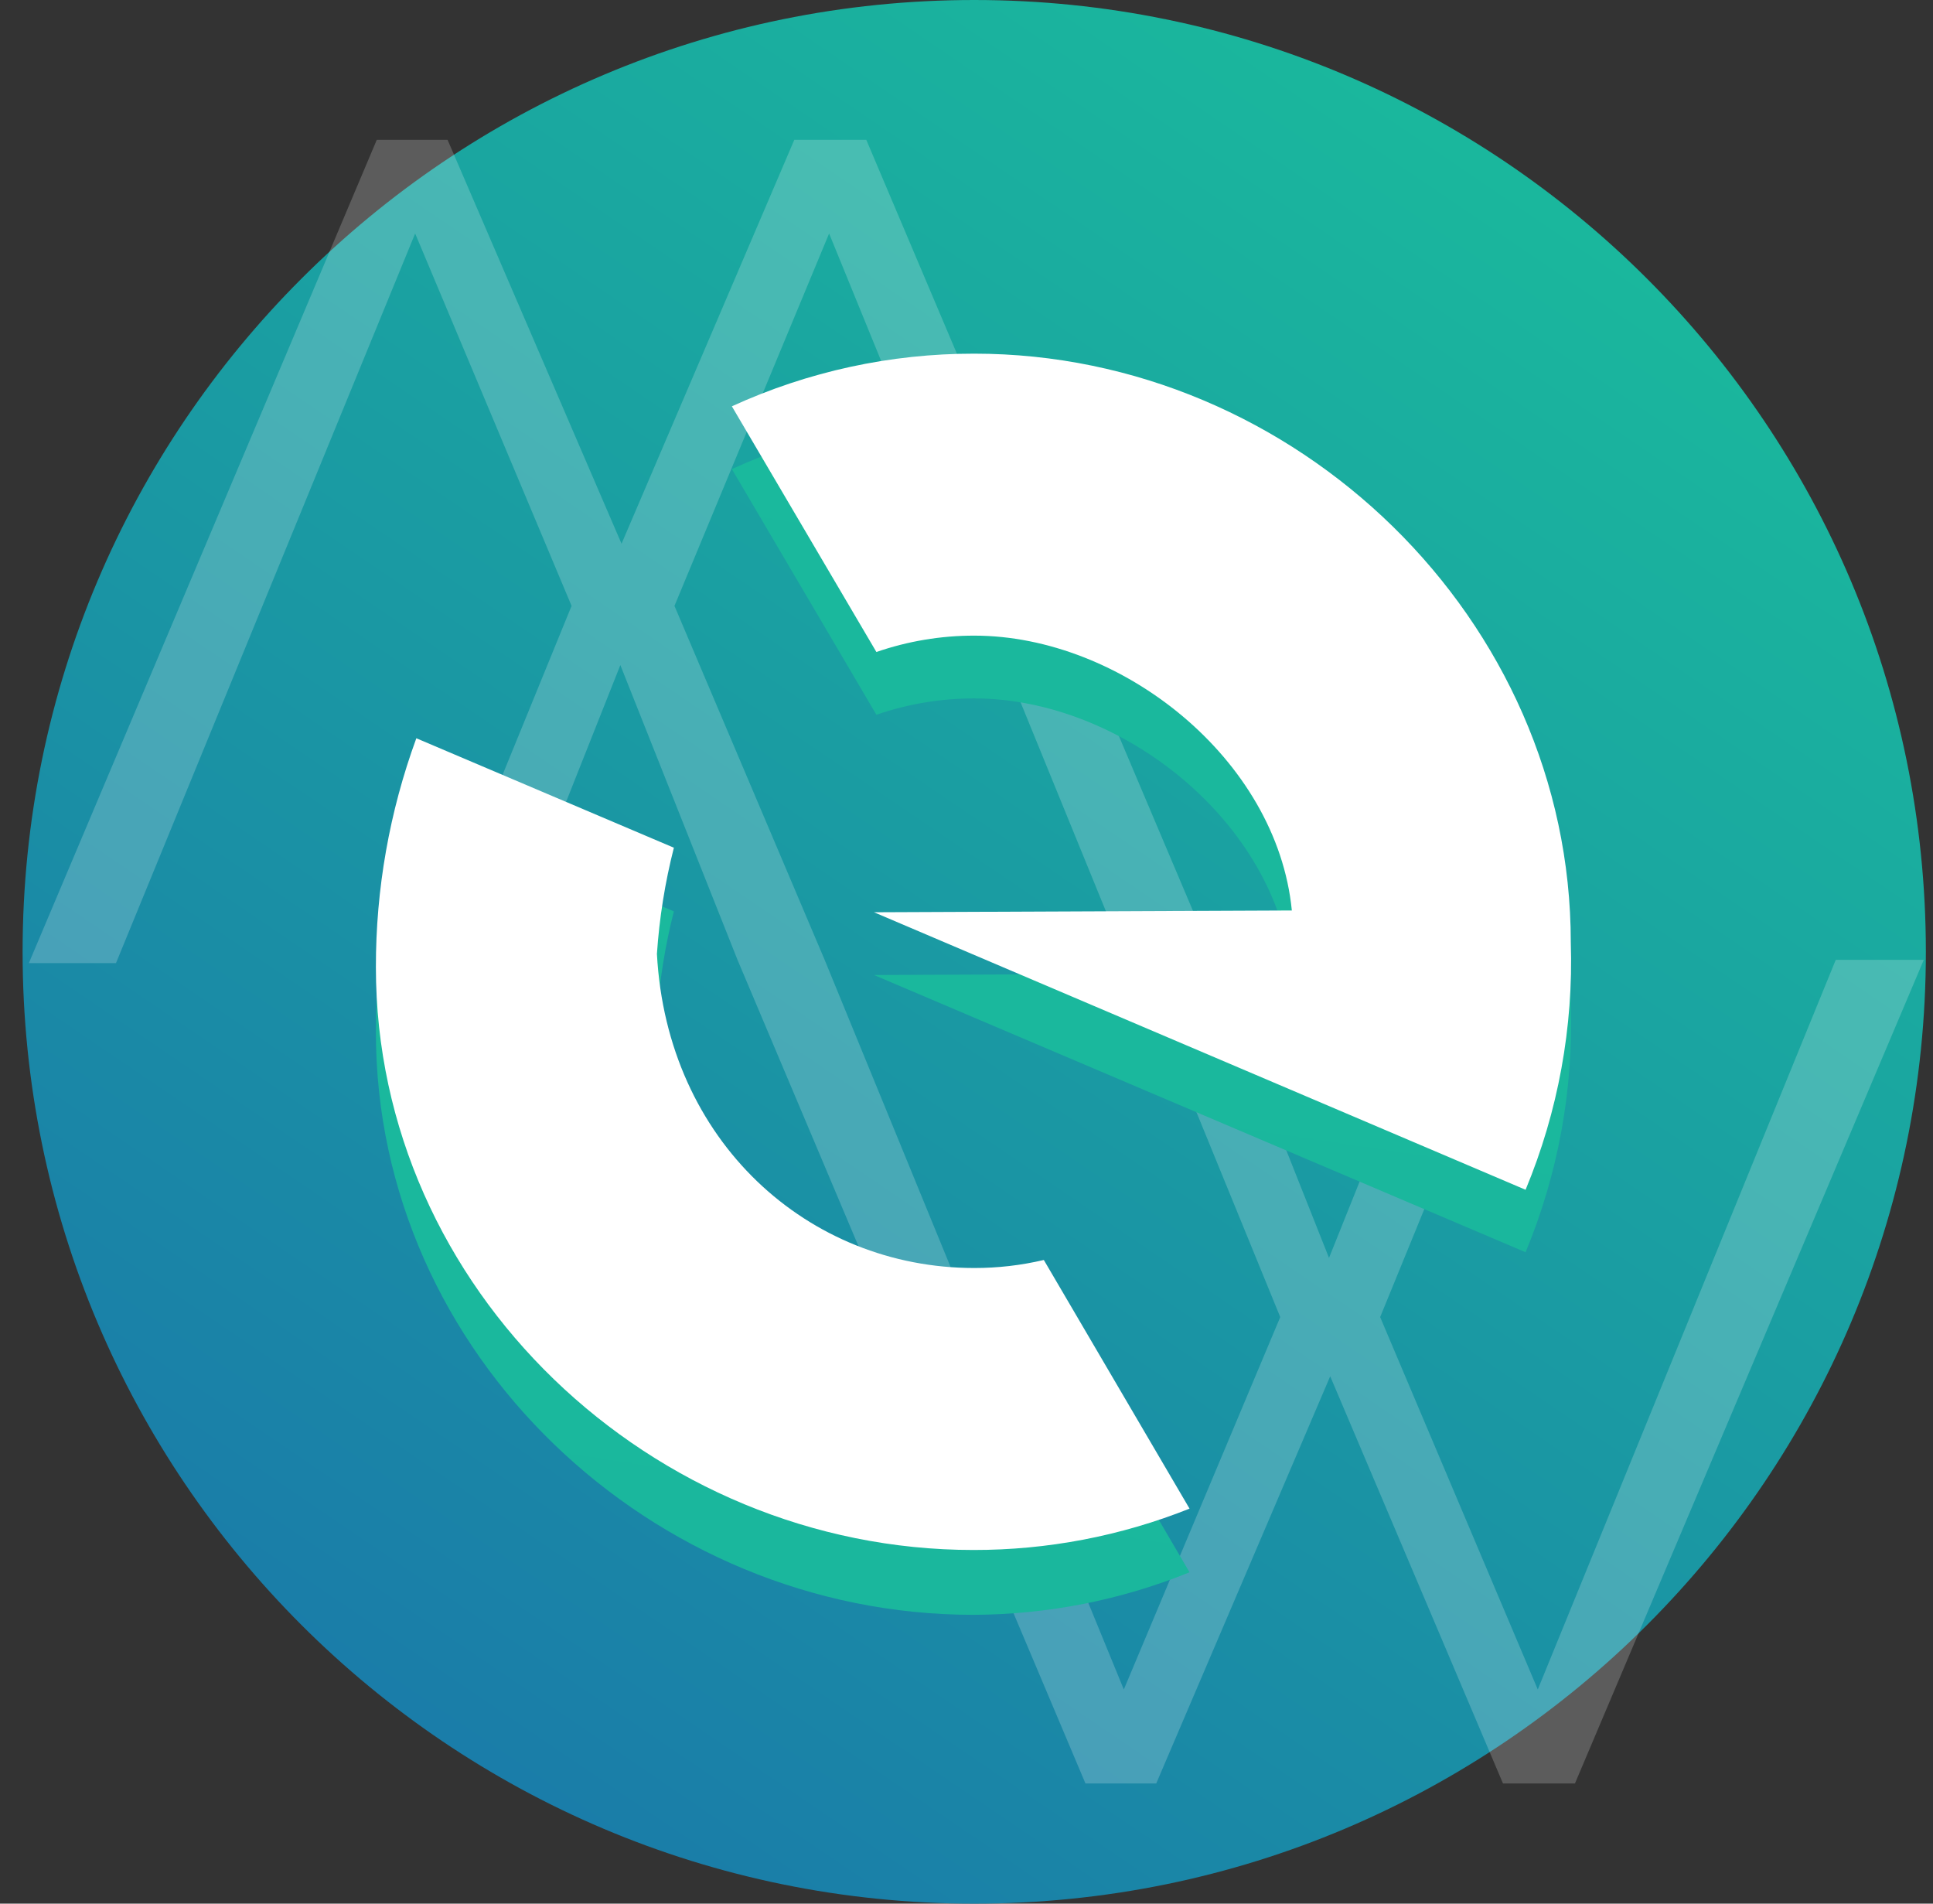 <svg width="65" height="64" viewBox="0 0 65 64" fill="none" xmlns="http://www.w3.org/2000/svg">
<rect x="0" y="0" width="65" height="64" fill="#333333" stroke="none"/>
<path d="M32.76 64C50.433 64 64.76 49.673 64.76 32C64.76 14.327 50.433 0 32.76 0C15.087 0 0.76 14.327 0.76 32C0.76 49.673 15.087 64 32.76 64Z" fill="url(#paint0_linear_114_118)"/>
<path opacity="0.2" d="M61.73 32.27L51.71 56.8L46.41 44.28L51.24 32.47H48.63L44.69 42.29L40.79 32.47H38.22L43.05 44.28L37.79 56.8L27.73 32.27L22.68 20.37L27.88 7.85L37.9 32.38H40.86L29.13 4.7H26.71L20.9 18.28L15.05 4.7H12.67L0.97 32.38H3.9L13.96 7.85L19.22 20.37L14.39 32.19H16.96L20.86 22.36L24.8 32.27L36.5 59.96H38.88L44.73 46.27L50.54 59.96H52.96L64.69 32.27H61.73V32.27Z" fill="white"/>
<path d="M35.1 44.5C34.333 44.681 33.548 44.771 32.76 44.77C27.18 44.77 22.43 40.52 22.09 34.21C22.171 33.005 22.362 31.81 22.66 30.64L14 27C13.097 29.466 12.636 32.073 12.64 34.7C12.64 45.52 21.91 54.29 32.73 54.29C35.222 54.282 37.69 53.796 40 52.86L35.1 44.5Z" fill="url(#paint1_linear_114_118)"/>
<path d="M32.76 14C29.948 13.996 27.167 14.6 24.61 15.77L29.47 24.03C30.529 23.665 31.64 23.48 32.76 23.48C37.7 23.48 42.94 27.62 43.44 32.72L29.39 32.78L51.3 42.1C52.394 39.467 52.912 36.63 52.82 33.78C52.82 23 43.58 14 32.76 14Z" fill="url(#paint2_linear_114_118)"/>
<path d="M35.1 42.36C34.333 42.541 33.548 42.631 32.76 42.63C27.18 42.63 22.43 38.38 22.09 32.07C22.171 30.865 22.362 29.67 22.66 28.5L14 24.82C13.097 27.287 12.636 29.893 12.64 32.52C12.64 43.34 21.91 52.11 32.73 52.11C35.22 52.114 37.687 51.642 40 50.72L35.1 42.36ZM32.76 11.89C29.948 11.886 27.167 12.49 24.61 13.66L29.47 21.92C30.529 21.555 31.64 21.369 32.76 21.37C37.7 21.37 42.94 25.51 43.44 30.61L29.39 30.67L51.3 40C52.394 37.367 52.912 34.53 52.82 31.68C52.82 20.82 43.58 11.89 32.76 11.89V11.89Z" fill="white"/>
<defs>
<linearGradient id="paint0_linear_114_118" x1="53.55" y1="1.4" x2="-4.67" y2="87.08" gradientUnits="userSpaceOnUse">
<stop stop-color="#1ABC9C"/>
<stop offset="1" stop-color="#1A5DAF"/>
</linearGradient>
<linearGradient id="paint1_linear_114_118" x1="1017.3" y1="118.694" x2="772.836" y2="1755.46" gradientUnits="userSpaceOnUse">
<stop stop-color="#1ABC9C"/>
<stop offset="1" stop-color="#1A5DAF"/>
</linearGradient>
<linearGradient id="paint2_linear_114_118" x1="1331.78" y1="148.88" x2="1080.19" y2="1834.35" gradientUnits="userSpaceOnUse">
<stop stop-color="#1ABC9C"/>
<stop offset="1" stop-color="#1A5DAF"/>
</linearGradient>
</defs>
</svg>
